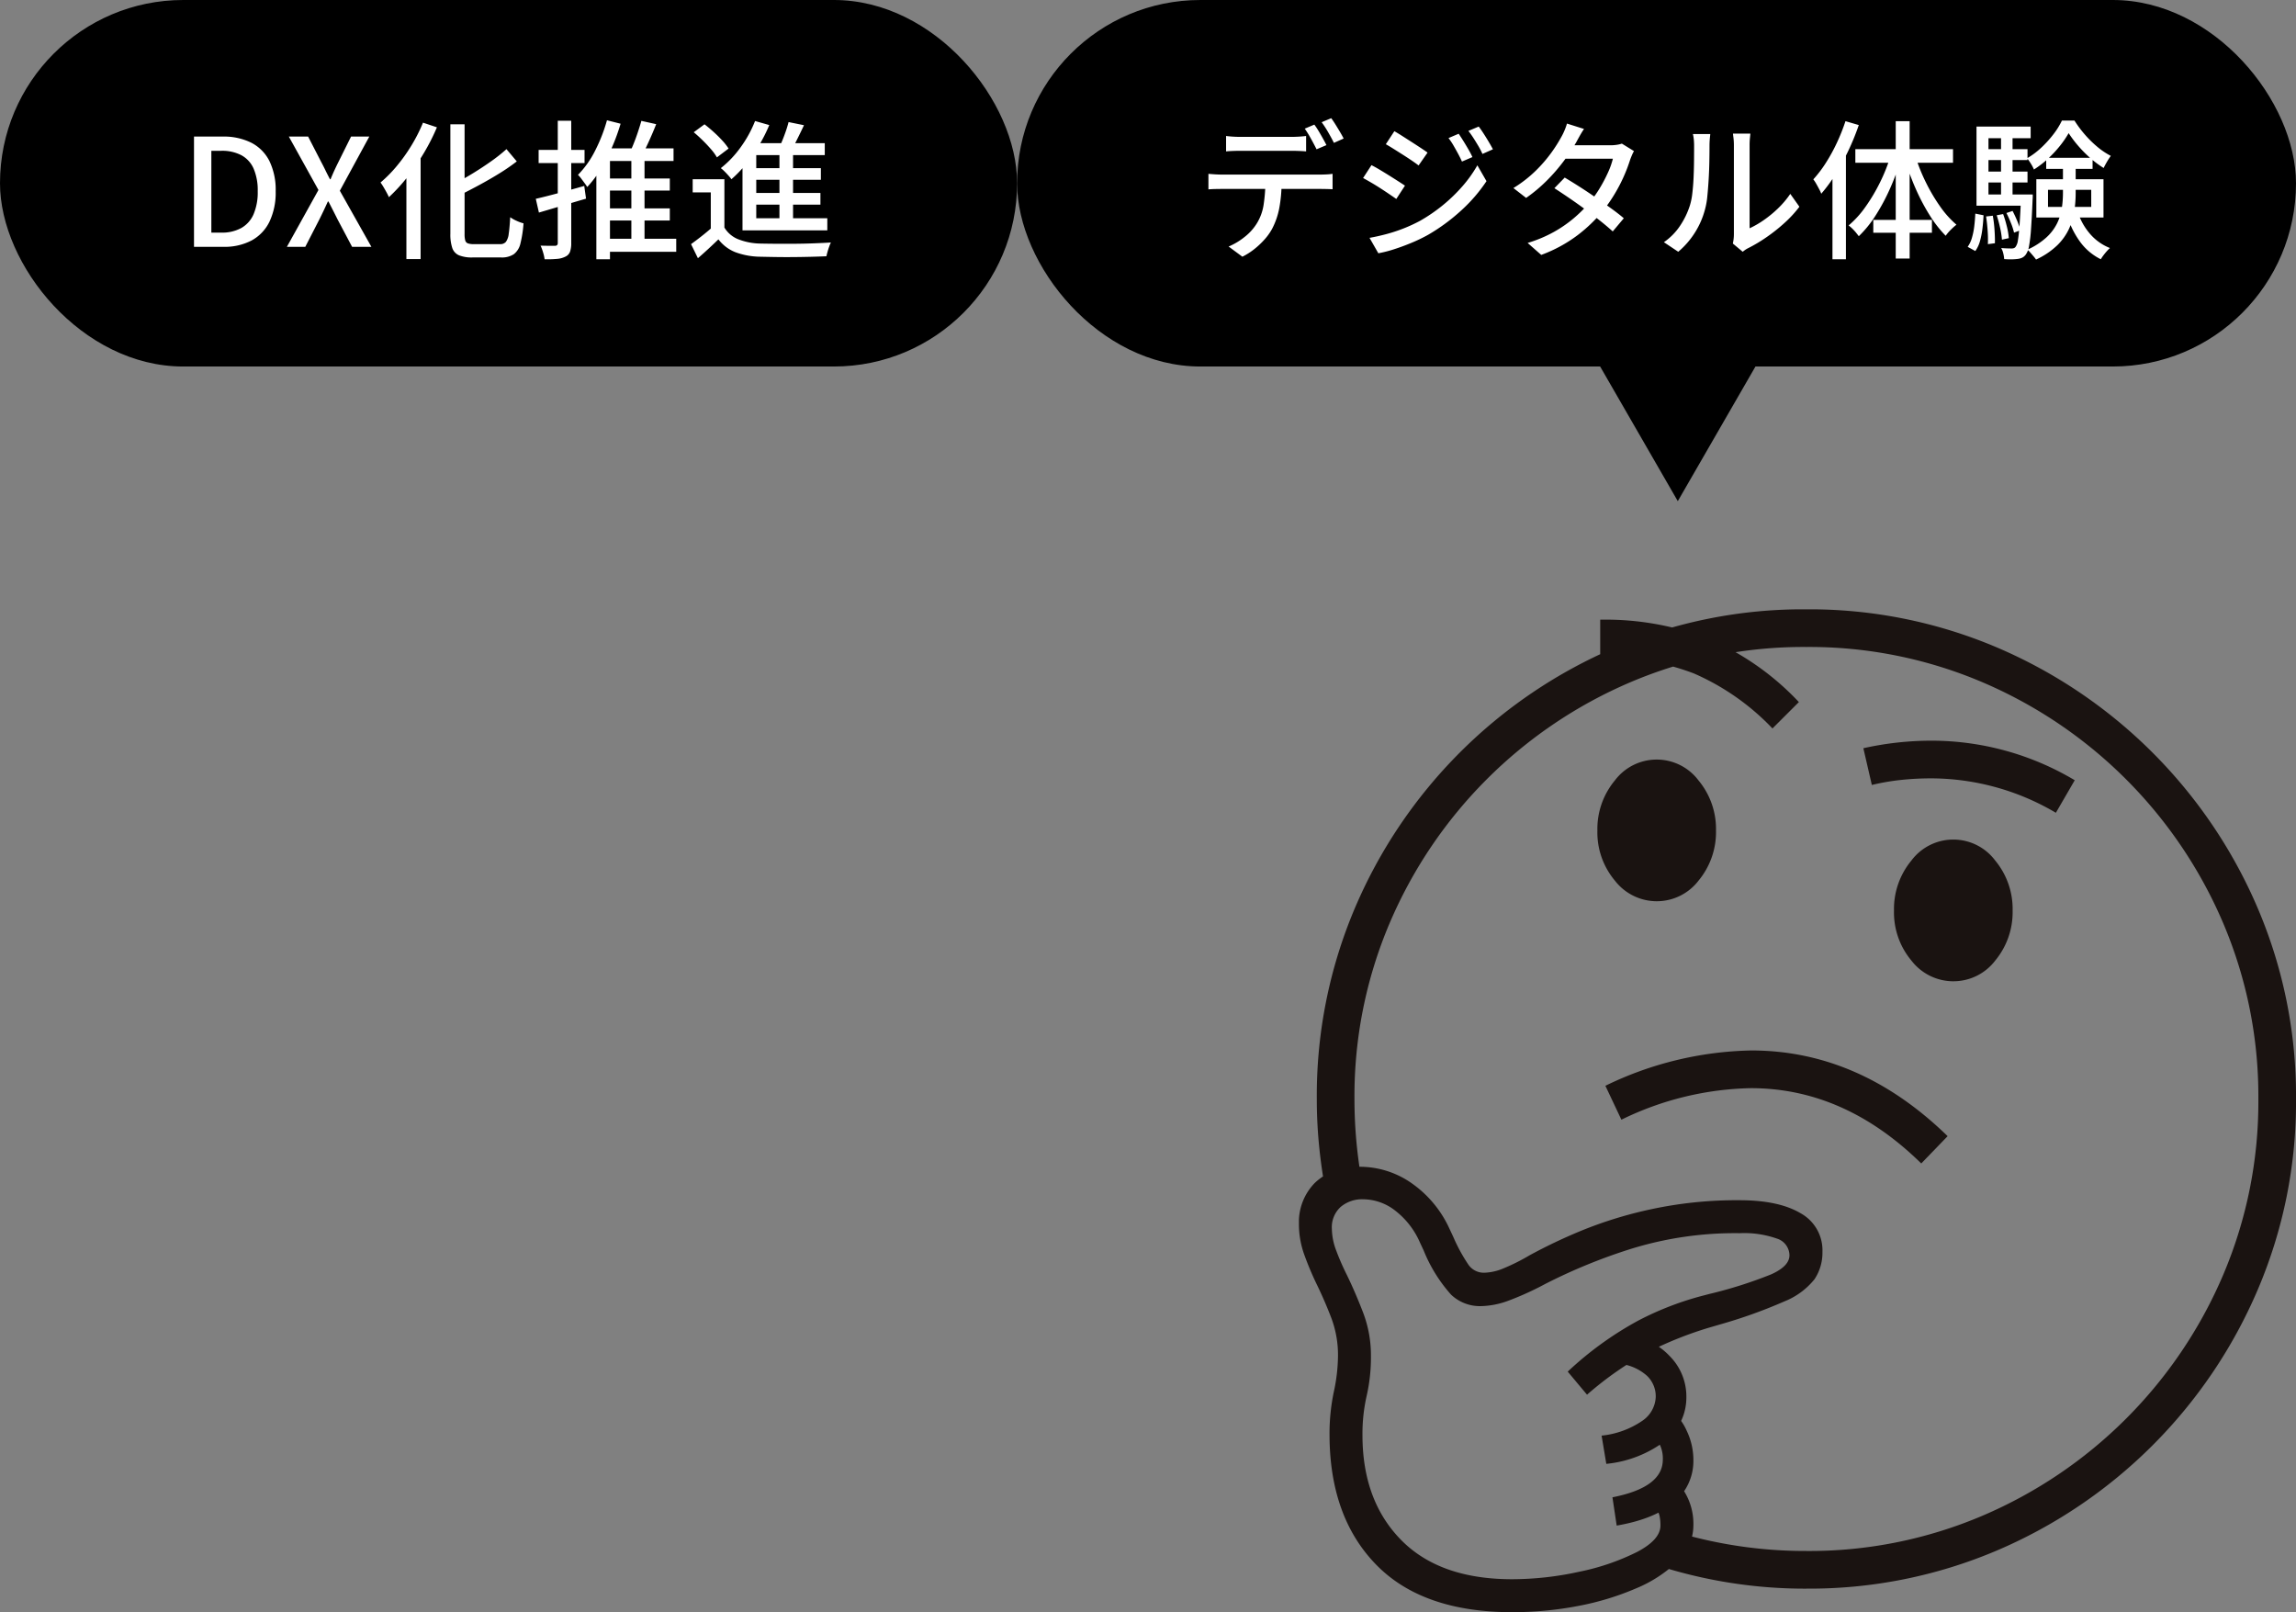 <svg xmlns="http://www.w3.org/2000/svg" xmlns:xlink="http://www.w3.org/1999/xlink" width="307" height="215.538" viewBox="0 0 307 215.538"><rect x="0" y="0" width="307" height="215.538" fill="#808080" stroke="none"/><defs><clipPath id="a"><rect width="133.32" height="134.076" fill="none"/></clipPath></defs><g transform="translate(-885 -12317.381)"><path d="M15,0,30,26H0Z" transform="translate(1124.34 12384.381) rotate(180)"/><g transform="translate(1058.68 12398.843)"><g clip-path="url(#a)"><path d="M28.513,134.076q-12.023,0-18.222-6.388t-6.2-17.4a27.143,27.143,0,0,1,.567-5.635,23.447,23.447,0,0,0,.566-4.814,14.05,14.05,0,0,0-.882-5.068q-.881-2.3-1.887-4.375A41.423,41.423,0,0,1,.723,86.3,12,12,0,0,1,0,82.21a7.494,7.494,0,0,1,2.139-5.539,8,8,0,0,1,5.917-2.142,12.063,12.063,0,0,1,7.112,2.265,15,15,0,0,1,4.974,6.044l.5,1.069a22.6,22.6,0,0,0,2.045,3.746,2.509,2.509,0,0,0,2.109,1.04,7.065,7.065,0,0,0,2.518-.567,27.108,27.108,0,0,0,3.525-1.762,71.388,71.388,0,0,1,6.8-3.242A55.151,55.151,0,0,1,47.115,80.2a54.462,54.462,0,0,1,11.8-1.2q5.224,0,8.15,1.732A5.651,5.651,0,0,1,70,85.923a6.345,6.345,0,0,1-1.07,3.651A9.824,9.824,0,0,1,64.9,92.532a66.679,66.679,0,0,1-8.625,3.085l-1.51.441a49.587,49.587,0,0,0-7.711,3.052A44.583,44.583,0,0,0,38.523,105l-2.581-3.085a45.353,45.353,0,0,1,9.5-6.86,41.069,41.069,0,0,1,8.246-3.211l1.2-.314a58.577,58.577,0,0,0,8.246-2.614q2.453-1.1,2.455-2.549a2.37,2.37,0,0,0-1.668-2.235,13.194,13.194,0,0,0-5-.724,46.959,46.959,0,0,0-14.762,2.171A74.111,74.111,0,0,0,32.921,90.2a39.615,39.615,0,0,1-5,2.266,11.079,11.079,0,0,1-3.62.692,5.573,5.573,0,0,1-3.965-1.542,20.144,20.144,0,0,1-3.651-5.885l-.5-1.07a10.828,10.828,0,0,0-3.241-4.217A7.053,7.053,0,0,0,8.56,78.872,4.439,4.439,0,0,0,5.6,79.88a3.655,3.655,0,0,0-1.195,2.959A8.449,8.449,0,0,0,5,85.765,32.91,32.91,0,0,0,6.42,89.008q1.132,2.329,2.171,5.037a16.024,16.024,0,0,1,1.038,5.791,23.018,23.018,0,0,1-.565,5.287,22.93,22.93,0,0,0-.567,5.286q0,8.749,5.161,14.006t14.855,5.255a42.1,42.1,0,0,0,9-1.008,30.9,30.9,0,0,0,7.71-2.643q3.115-1.637,3.116-3.525a6.15,6.15,0,0,0-.126-1.321,4.127,4.127,0,0,0-.629-1.322l2.831-3.336a8.231,8.231,0,0,1,2.329,5.98,6.613,6.613,0,0,1-2.077,4.753,17.775,17.775,0,0,1-5.6,3.651,36.584,36.584,0,0,1-7.806,2.359,46.446,46.446,0,0,1-8.751.818m39.342-3.146A64.286,64.286,0,0,1,47.4,127.656l2.834-4.343a60.322,60.322,0,0,0,17.624,2.581,59.033,59.033,0,0,0,23.48-4.689,60.969,60.969,0,0,0,32.259-32.259,59.033,59.033,0,0,0,4.689-23.48,59.037,59.037,0,0,0-4.689-23.48A60.987,60.987,0,0,0,91.335,9.724a59.033,59.033,0,0,0-23.48-4.689A59.027,59.027,0,0,0,44.376,9.724,60.987,60.987,0,0,0,12.117,41.985a59.018,59.018,0,0,0-4.69,23.48,62.164,62.164,0,0,0,1.26,12.464L3.838,79.188q-.692-3.336-1.069-6.767a63.452,63.452,0,0,1-.378-6.956A64.111,64.111,0,0,1,7.459,40,65.888,65.888,0,0,1,42.394,5.066,64.187,64.187,0,0,1,67.855,0a64.046,64.046,0,0,1,25.4,5.065A66.1,66.1,0,0,1,128.221,40a63.805,63.805,0,0,1,5.1,25.462,63.8,63.8,0,0,1-5.1,25.462,66.082,66.082,0,0,1-34.966,34.937,64.028,64.028,0,0,1-25.4,5.067m-20.017-91.9a7.082,7.082,0,0,1-5.6-2.769,10.021,10.021,0,0,1-2.33-6.672,10.141,10.141,0,0,1,2.33-6.7,7,7,0,0,1,11.2,0,10.147,10.147,0,0,1,2.33,6.7,10.151,10.151,0,0,1-2.3,6.64,7.037,7.037,0,0,1-5.635,2.8m15.485-23.1A32.264,32.264,0,0,0,52.78,8.56,33.4,33.4,0,0,0,40.285,6.421V1.384a38.328,38.328,0,0,1,14.477,2.55A36.012,36.012,0,0,1,66.849,12.4ZM41.1,114.249l-.629-3.777a11.726,11.726,0,0,0,5.445-1.983,4.043,4.043,0,0,0,1.793-3.179,3.789,3.789,0,0,0-1.164-2.833A6.57,6.57,0,0,0,43.18,100.9l.944-3.777a8.746,8.746,0,0,1,5.445,2.708,7.652,7.652,0,0,1,2.236,5.476,7.359,7.359,0,0,1-2.77,5.822,15.49,15.49,0,0,1-7.932,3.116m42.111-40.16Q72.954,64.018,60.429,64.018a41.044,41.044,0,0,0-17.311,4.217L40.977,63.7a46.445,46.445,0,0,1,19.514-4.721q14.477,0,26.248,11.456ZM42.488,122.495l-.566-3.777q6.735-1.321,6.735-5.037a4.257,4.257,0,0,0-1.2-3.147l2.14-3.587a7.307,7.307,0,0,1,2.266,2.9,9.007,9.007,0,0,1,.881,3.838,7.2,7.2,0,0,1-2.581,5.7q-2.582,2.236-7.68,3.116m58.729-95.3A32.905,32.905,0,0,0,84.6,22.6a37.847,37.847,0,0,0-4.187.22,30.815,30.815,0,0,0-3.809.662l-1.133-4.911A41.748,41.748,0,0,1,84.6,17.563a37.4,37.4,0,0,1,19.135,5.287ZM87.495,49.729a7.087,7.087,0,0,1-5.6-2.77,10.028,10.028,0,0,1-2.328-6.673,10.155,10.155,0,0,1,2.328-6.7,7,7,0,0,1,11.206,0,10.156,10.156,0,0,1,2.329,6.7,10.142,10.142,0,0,1-2.3,6.641,7.03,7.03,0,0,1-5.633,2.8" transform="translate(0 0)" fill="#1a1311"/></g></g><g transform="translate(696 7449.381)"><rect width="171" height="49" rx="24.5" transform="translate(325 4868)"/><path d="M3.94-14.82q.46.06.96.09t.98.03h6.76q.46,0,.99-.03t1.01-.09v2.06q-.48-.04-1-.06t-1-.02H5.9q-.5,0-1.02.02t-.94.06ZM1.58-9.76q.42.04.89.07t.93.03H16.5q.32,0,.81-.02a7.626,7.626,0,0,0,.87-.08V-7.7q-.36-.02-.83-.03t-.85-.01H3.4q-.44,0-.92.01t-.9.05ZM11.36-8.7a18.5,18.5,0,0,1-.3,3.48,9.9,9.9,0,0,1-.96,2.8,7.343,7.343,0,0,1-.96,1.37A10.705,10.705,0,0,1,7.77.26,9.145,9.145,0,0,1,6.12,1.32L4.28-.04A8.972,8.972,0,0,0,6.39-1.3,6.943,6.943,0,0,0,7.98-3.02a6.623,6.623,0,0,0,.98-2.61A21.849,21.849,0,0,0,9.2-8.68Zm4.38-7.64a9.14,9.14,0,0,1,.56.84q.3.5.58,1t.48.9l-1.32.56q-.3-.6-.74-1.4a13.817,13.817,0,0,0-.84-1.36ZM18-17.2q.28.38.59.88t.6.99q.29.49.47.85l-1.3.58q-.32-.64-.77-1.42a13.444,13.444,0,0,0-.87-1.34Zm17.04,2.08q.26.38.61.94t.68,1.13q.33.57.55,1.05l-1.4.6q-.26-.58-.55-1.11t-.59-1.05a8.391,8.391,0,0,0-.66-.98Zm2.68-.96q.28.36.63.9t.69,1.11q.34.57.58,1.03l-1.4.62a10.668,10.668,0,0,0-.57-1.1q-.31-.52-.63-1.02t-.68-.96Zm-11.28.62q.46.26,1.07.65l1.25.8q.64.41,1.2.78t.92.63l-1.2,1.72q-.36-.28-.92-.66t-1.19-.78q-.63-.4-1.22-.77t-1.05-.63ZM23.12-1.2q1.12-.2,2.28-.51a21.092,21.092,0,0,0,2.3-.76,20.364,20.364,0,0,0,2.18-1.01,22.1,22.1,0,0,0,3.11-2.14,21.587,21.587,0,0,0,2.59-2.52,16.9,16.9,0,0,0,1.96-2.76l1.22,2.12a21,21,0,0,1-3.36,3.9A25.476,25.476,0,0,1,30.94-1.6a21.164,21.164,0,0,1-2.2,1.06q-1.2.5-2.36.87A15.919,15.919,0,0,1,24.3.86Zm.26-9.72q.48.24,1.1.61t1.26.77q.64.4,1.2.76t.92.6L26.7-6.4q-.4-.28-.96-.66t-1.18-.78q-.62-.4-1.22-.75T22.26-9.2ZM49.22-9.26q.94.56,2.02,1.25T53.4-6.57q1.08.75,2.05,1.45t1.67,1.3L55.64-2.06q-.68-.62-1.63-1.38T51.97-5q-1.09-.8-2.16-1.53T47.84-7.84Zm9.26-3.54a5.435,5.435,0,0,0-.29.59q-.15.35-.25.65a20.584,20.584,0,0,1-.81,2.12,21.426,21.426,0,0,1-1.22,2.35A20.373,20.373,0,0,1,54.32-4.8a20.3,20.3,0,0,1-3.39,3.25,18.879,18.879,0,0,1-4.85,2.63L44.26-.52a17.657,17.657,0,0,0,3.49-1.46,16.846,16.846,0,0,0,2.71-1.87A18.144,18.144,0,0,0,52.52-5.9a15.263,15.263,0,0,0,1.37-1.92,19.585,19.585,0,0,0,1.1-2.08,10.611,10.611,0,0,0,.67-1.88H48.52l.76-1.8h6.08a5.521,5.521,0,0,0,.82-.06,3.66,3.66,0,0,0,.68-.16ZM51.8-15.76q-.3.44-.59.96t-.45.82a25.494,25.494,0,0,1-1.63,2.46,23.949,23.949,0,0,1-2.27,2.63,20.259,20.259,0,0,1-2.8,2.35l-1.7-1.32a16.808,16.808,0,0,0,2.99-2.32,18.848,18.848,0,0,0,2.09-2.42,19.583,19.583,0,0,0,1.32-2.08,7.406,7.406,0,0,0,.41-.83,7.274,7.274,0,0,0,.35-.97ZM71.7-.44a5.685,5.685,0,0,0,.1-.59,5.564,5.564,0,0,0,.04-.67V-13.54a8,8,0,0,0-.06-1.06q-.06-.44-.06-.54h2.32q0,.1-.05.54a9.577,9.577,0,0,0-.05,1.06V-2.48A12.491,12.491,0,0,0,75.8-3.55a15.141,15.141,0,0,0,1.92-1.57,12.193,12.193,0,0,0,1.66-1.96L80.6-5.36a15.673,15.673,0,0,1-2.01,2.18,23.081,23.081,0,0,1-2.4,1.9A20.286,20.286,0,0,1,73.78.16a3.368,3.368,0,0,0-.46.27q-.18.13-.3.23ZM62.48-.62a8.131,8.131,0,0,0,2.16-2.19,10.623,10.623,0,0,0,1.3-2.67,8.585,8.585,0,0,0,.34-1.66q.12-1,.17-2.13t.06-2.23q.01-1.1.01-1.96a8.743,8.743,0,0,0-.04-.9,5.789,5.789,0,0,0-.12-.72h2.32q0,.08-.03.33t-.05.58q-.02.33-.02.69,0,.86-.02,2.01T68.47-9.1q-.07,1.22-.18,2.32a10.109,10.109,0,0,1-.33,1.84A10.967,10.967,0,0,1,66.6-1.86,11.078,11.078,0,0,1,64.4.66ZM86.76-16.8l1.78.52a32.171,32.171,0,0,1-1.37,3.37,31.881,31.881,0,0,1-1.72,3.17A19.886,19.886,0,0,1,83.52-7.1a4.186,4.186,0,0,0-.27-.6q-.19-.36-.4-.73a4.3,4.3,0,0,0-.39-.59,16.123,16.123,0,0,0,1.68-2.21,23.314,23.314,0,0,0,1.47-2.68A25.8,25.8,0,0,0,86.76-16.8Zm-1.74,5.3,1.8-1.78V1.66h-1.8Zm8.46-5.3h1.86V1.56H93.48Zm-5.4,3.74h13.06v1.82H88.08Zm2.4,9.46h7.84v1.72H90.48Zm5.64-8.48a23.729,23.729,0,0,0,1.4,3.48,23.819,23.819,0,0,0,1.9,3.21,12.863,12.863,0,0,0,2.18,2.43,7.849,7.849,0,0,0-.76.68,5.73,5.73,0,0,0-.68.8,15.679,15.679,0,0,1-2.15-2.76,27.413,27.413,0,0,1-1.87-3.55,32,32,0,0,1-1.42-3.89ZM92.8-12.2l1.4.38a32.347,32.347,0,0,1-1.47,4A26.733,26.733,0,0,1,90.8-4.21a15.024,15.024,0,0,1-2.26,2.79q-.16-.22-.39-.5a6.151,6.151,0,0,0-.49-.53,4.675,4.675,0,0,0-.48-.41,13.038,13.038,0,0,0,2.25-2.48,23.79,23.79,0,0,0,1.95-3.28A22.967,22.967,0,0,0,92.8-12.2Zm21.04,4.58v2.28h5.78V-7.62Zm-1.56-1.42h8.98v5.12h-8.98Zm4.32-6.16a12.849,12.849,0,0,1-1.18,1.72,15.544,15.544,0,0,1-1.61,1.72,12.547,12.547,0,0,1-1.85,1.42,5.632,5.632,0,0,0-.41-.78,5.693,5.693,0,0,0-.51-.72,10.116,10.116,0,0,0,1.88-1.4,14.7,14.7,0,0,0,1.63-1.79,10.023,10.023,0,0,0,1.15-1.85h1.68a14.908,14.908,0,0,0,1.39,1.87,14.511,14.511,0,0,0,1.68,1.65,9.769,9.769,0,0,0,1.79,1.2,8.4,8.4,0,0,0-.51.78q-.27.46-.45.84a13.055,13.055,0,0,1-1.76-1.31,16.451,16.451,0,0,1-1.63-1.64A15.337,15.337,0,0,1,116.6-15.2Zm-.76,3.96h1.7V-7.2a16.358,16.358,0,0,1-.18,2.41,8.935,8.935,0,0,1-.71,2.38,7.5,7.5,0,0,1-1.59,2.22,10.237,10.237,0,0,1-2.82,1.89,5.056,5.056,0,0,0-.33-.43q-.21-.25-.43-.5a3.049,3.049,0,0,0-.4-.39,9.484,9.484,0,0,0,2.56-1.65,6.472,6.472,0,0,0,1.43-1.9,7.066,7.066,0,0,0,.62-2.02,14.074,14.074,0,0,0,.15-2.03Zm1.94,6.46a8.428,8.428,0,0,0,1.63,2.99A6.818,6.818,0,0,0,122.12.16a5.474,5.474,0,0,0-.43.44q-.23.26-.44.54a5.483,5.483,0,0,0-.35.52,7.6,7.6,0,0,1-2.84-2.43,11.933,11.933,0,0,1-1.74-3.65ZM113.6-11.9h6.2v1.48h-6.2Zm-8.42-1.16h5.92v1.46h-5.92Zm0,3h5.92V-8.6h-5.92ZM104.28-7h6.78v1.5h-6.78Zm3.28-8.22h1.54v9.04h-1.54Zm.72,10.7.82-.28q.32.6.62,1.33a10.727,10.727,0,0,1,.44,1.25l-.86.32a8.558,8.558,0,0,0-.41-1.27Q108.6-3.9,108.28-4.52Zm-1.3.3.86-.16a15.111,15.111,0,0,1,.5,1.67,9.231,9.231,0,0,1,.26,1.55l-.92.2a10.7,10.7,0,0,0-.24-1.56A16.408,16.408,0,0,0,106.98-4.22Zm-1.42.16.9-.1a17.24,17.24,0,0,1,.23,1.91q.07,1.03.05,1.77l-.94.12a14.938,14.938,0,0,0-.03-1.78Q105.7-3.16,105.56-4.06Zm-1.44-.38,1.1.22q-.04.9-.15,1.8a10.891,10.891,0,0,1-.33,1.67,4.047,4.047,0,0,1-.62,1.31L103.1,0a3.992,3.992,0,0,0,.57-1.21,9.389,9.389,0,0,0,.31-1.54Q104.08-3.58,104.12-4.44Zm.16-11.64h7.24v1.56h-5.64V-6h-1.6ZM110.24-7h1.56v.25a3.967,3.967,0,0,1-.02.43q-.1,2.44-.21,3.95a19.212,19.212,0,0,1-.27,2.29,2.651,2.651,0,0,1-.42,1.1,1.338,1.338,0,0,1-.49.43,1.939,1.939,0,0,1-.63.17,6.719,6.719,0,0,1-.77.05q-.49.01-1.01-.03a4.44,4.44,0,0,0-.12-.76,2.536,2.536,0,0,0-.28-.72q.46.04.84.05t.56.01a.864.864,0,0,0,.31-.05.512.512,0,0,0,.23-.19,1.96,1.96,0,0,0,.3-.88q.12-.68.22-2.09t.2-3.75Z" transform="translate(349 4901)" fill="#fff"/></g><g transform="translate(648 7449.381)"><rect width="136" height="49" rx="24.5" transform="translate(237 4868)"/><path d="M1.94,0V-14.74H5.76a8.218,8.218,0,0,1,3.86.83,5.56,5.56,0,0,1,2.41,2.45,8.806,8.806,0,0,1,.83,4.04,9.012,9.012,0,0,1-.83,4.06A5.659,5.659,0,0,1,9.64-.85,7.756,7.756,0,0,1,5.88,0ZM4.26-1.9H5.6a5.326,5.326,0,0,0,2.67-.62A3.878,3.878,0,0,0,9.91-4.37a7.471,7.471,0,0,0,.55-3.05,7.313,7.313,0,0,0-.55-3.04,3.737,3.737,0,0,0-1.64-1.79,5.546,5.546,0,0,0-2.67-.59H4.26ZM14.36,0l4.22-7.6-3.96-7.14H17.2l1.78,3.46q.28.52.53,1.04t.61,1.2h.08q.28-.68.52-1.2t.5-1.04l1.72-3.46h2.44L21.44-7.5,25.66,0H23.08L21.14-3.66q-.28-.56-.58-1.15t-.64-1.25h-.08q-.3.66-.58,1.25T18.7-3.66L16.82,0ZM36.22-16.38h1.9V-1.72a3.139,3.139,0,0,0,.09.87.572.572,0,0,0,.36.39,2.392,2.392,0,0,0,.79.1h3.5a.976.976,0,0,0,.78-.3,2.217,2.217,0,0,0,.38-1.08q.12-.78.2-2.22a4.993,4.993,0,0,0,.87.49,5.509,5.509,0,0,0,.91.33,15.687,15.687,0,0,1-.41,2.68A2.5,2.5,0,0,1,44.71.98,2.883,2.883,0,0,1,43,1.42H39.18a4.634,4.634,0,0,1-1.79-.28,1.636,1.636,0,0,1-.91-.97,5.672,5.672,0,0,1-.26-1.93Zm7.5,3.32,1.38,1.64a26.993,26.993,0,0,1-2.34,1.61q-1.28.79-2.63,1.52T37.46-6.9a3.848,3.848,0,0,0-.34-.77q-.24-.43-.44-.73,1.26-.64,2.55-1.43t2.46-1.62A21.831,21.831,0,0,0,43.72-13.06ZM32.56-16.6l1.86.62a27.583,27.583,0,0,1-1.77,3.48,29.835,29.835,0,0,1-2.22,3.22A22.953,22.953,0,0,1,28-6.64q-.1-.24-.3-.61t-.42-.74a6.979,6.979,0,0,0-.4-.61,17.573,17.573,0,0,0,2.18-2.21,22.64,22.64,0,0,0,1.96-2.75A21.692,21.692,0,0,0,32.56-16.6Zm-2.22,5.42,1.88-1.88.02.04V1.64h-1.9ZM56.52-9.14h9.04v1.62H56.52Zm0,4h9.04v1.62H56.52Zm-.2,4.06h10.1V.66H56.32Zm4.1-11.18h1.76V-.5H60.42Zm1.34-4.58,1.98.44q-.48,1.22-1.06,2.48t-1.06,2.14l-1.6-.44q.32-.62.65-1.43t.61-1.65Q61.56-16.14,61.76-16.84Zm-4.6-.08,1.82.46a27.509,27.509,0,0,1-1.16,3.18,23.4,23.4,0,0,1-1.51,2.91A14.6,14.6,0,0,1,54.52-8q-.12-.2-.34-.5t-.46-.62a3.524,3.524,0,0,0-.44-.5,12.754,12.754,0,0,0,2.29-3.23A21.767,21.767,0,0,0,57.16-16.92Zm.4,3.76h8.5v1.68h-8.5V1.66H55.74V-12.16l.98-1ZM47.64-6.42q1.24-.28,2.98-.75t3.5-.97l.24,1.7q-1.64.48-3.29.97t-3.01.89Zm.38-6.54h6.14v1.76H48.02Zm2.56-3.9h1.8V-.52A3.452,3.452,0,0,1,52.22.65a1.167,1.167,0,0,1-.6.65,2.955,2.955,0,0,1-1.11.31,14.111,14.111,0,0,1-1.69.05,5.387,5.387,0,0,0-.2-.9,6.455,6.455,0,0,0-.34-.92q.64.02,1.19.02h.73a.4.4,0,0,0,.29-.09.4.4,0,0,0,.09-.29ZM72.86-9.04v7.22H71.04V-7.28H68.62V-9.04Zm0,6.46a3.79,3.79,0,0,0,1.83,1.56,8.451,8.451,0,0,0,2.87.58q.86.02,2.09.03t2.58,0q1.35-.01,2.63-.06T87.1-.58a5.185,5.185,0,0,0-.22.53q-.12.33-.22.68t-.16.63q-.88.04-2.05.07t-2.43.04q-1.26.01-2.43-.01t-2.05-.04A9.877,9.877,0,0,1,74.31.71,5.311,5.311,0,0,1,72.06-1q-.64.62-1.31,1.24T69.32,1.52L68.4-.36q.64-.46,1.38-1.04T71.2-2.58Zm-4.1-12.74,1.44-1.06q.6.46,1.23,1.03t1.15,1.14a8.089,8.089,0,0,1,.84,1.07l-1.56,1.18a6.768,6.768,0,0,0-.79-1.09q-.51-.59-1.12-1.19T68.76-15.32Zm12.68-1.36,2.06.42q-.46.98-.97,2t-.93,1.72l-1.56-.44q.26-.5.53-1.15t.5-1.32Q81.3-16.12,81.44-16.68Zm-4.32,2.82h9.16v1.6H77.12V-3H75.28v-9.44l1.42-1.42Zm-.82,3.34h9.46v1.56H76.3Zm0,3.32h9.4v1.56H76.3ZM75.28-3.82H86.62V-2.2H75.28Zm4.94-9.34h1.82V-3.14H80.22Zm-3.26-3.66,1.9.54a20.349,20.349,0,0,1-1.39,2.74,22.289,22.289,0,0,1-1.74,2.49A15.466,15.466,0,0,1,73.8-9.04a5.419,5.419,0,0,0-.39-.48q-.25-.28-.53-.56a4.365,4.365,0,0,0-.5-.44,13.626,13.626,0,0,0,2.65-2.79A15.753,15.753,0,0,0,76.96-16.82Z" transform="translate(261 4901)" fill="#fff"/></g></g></svg>